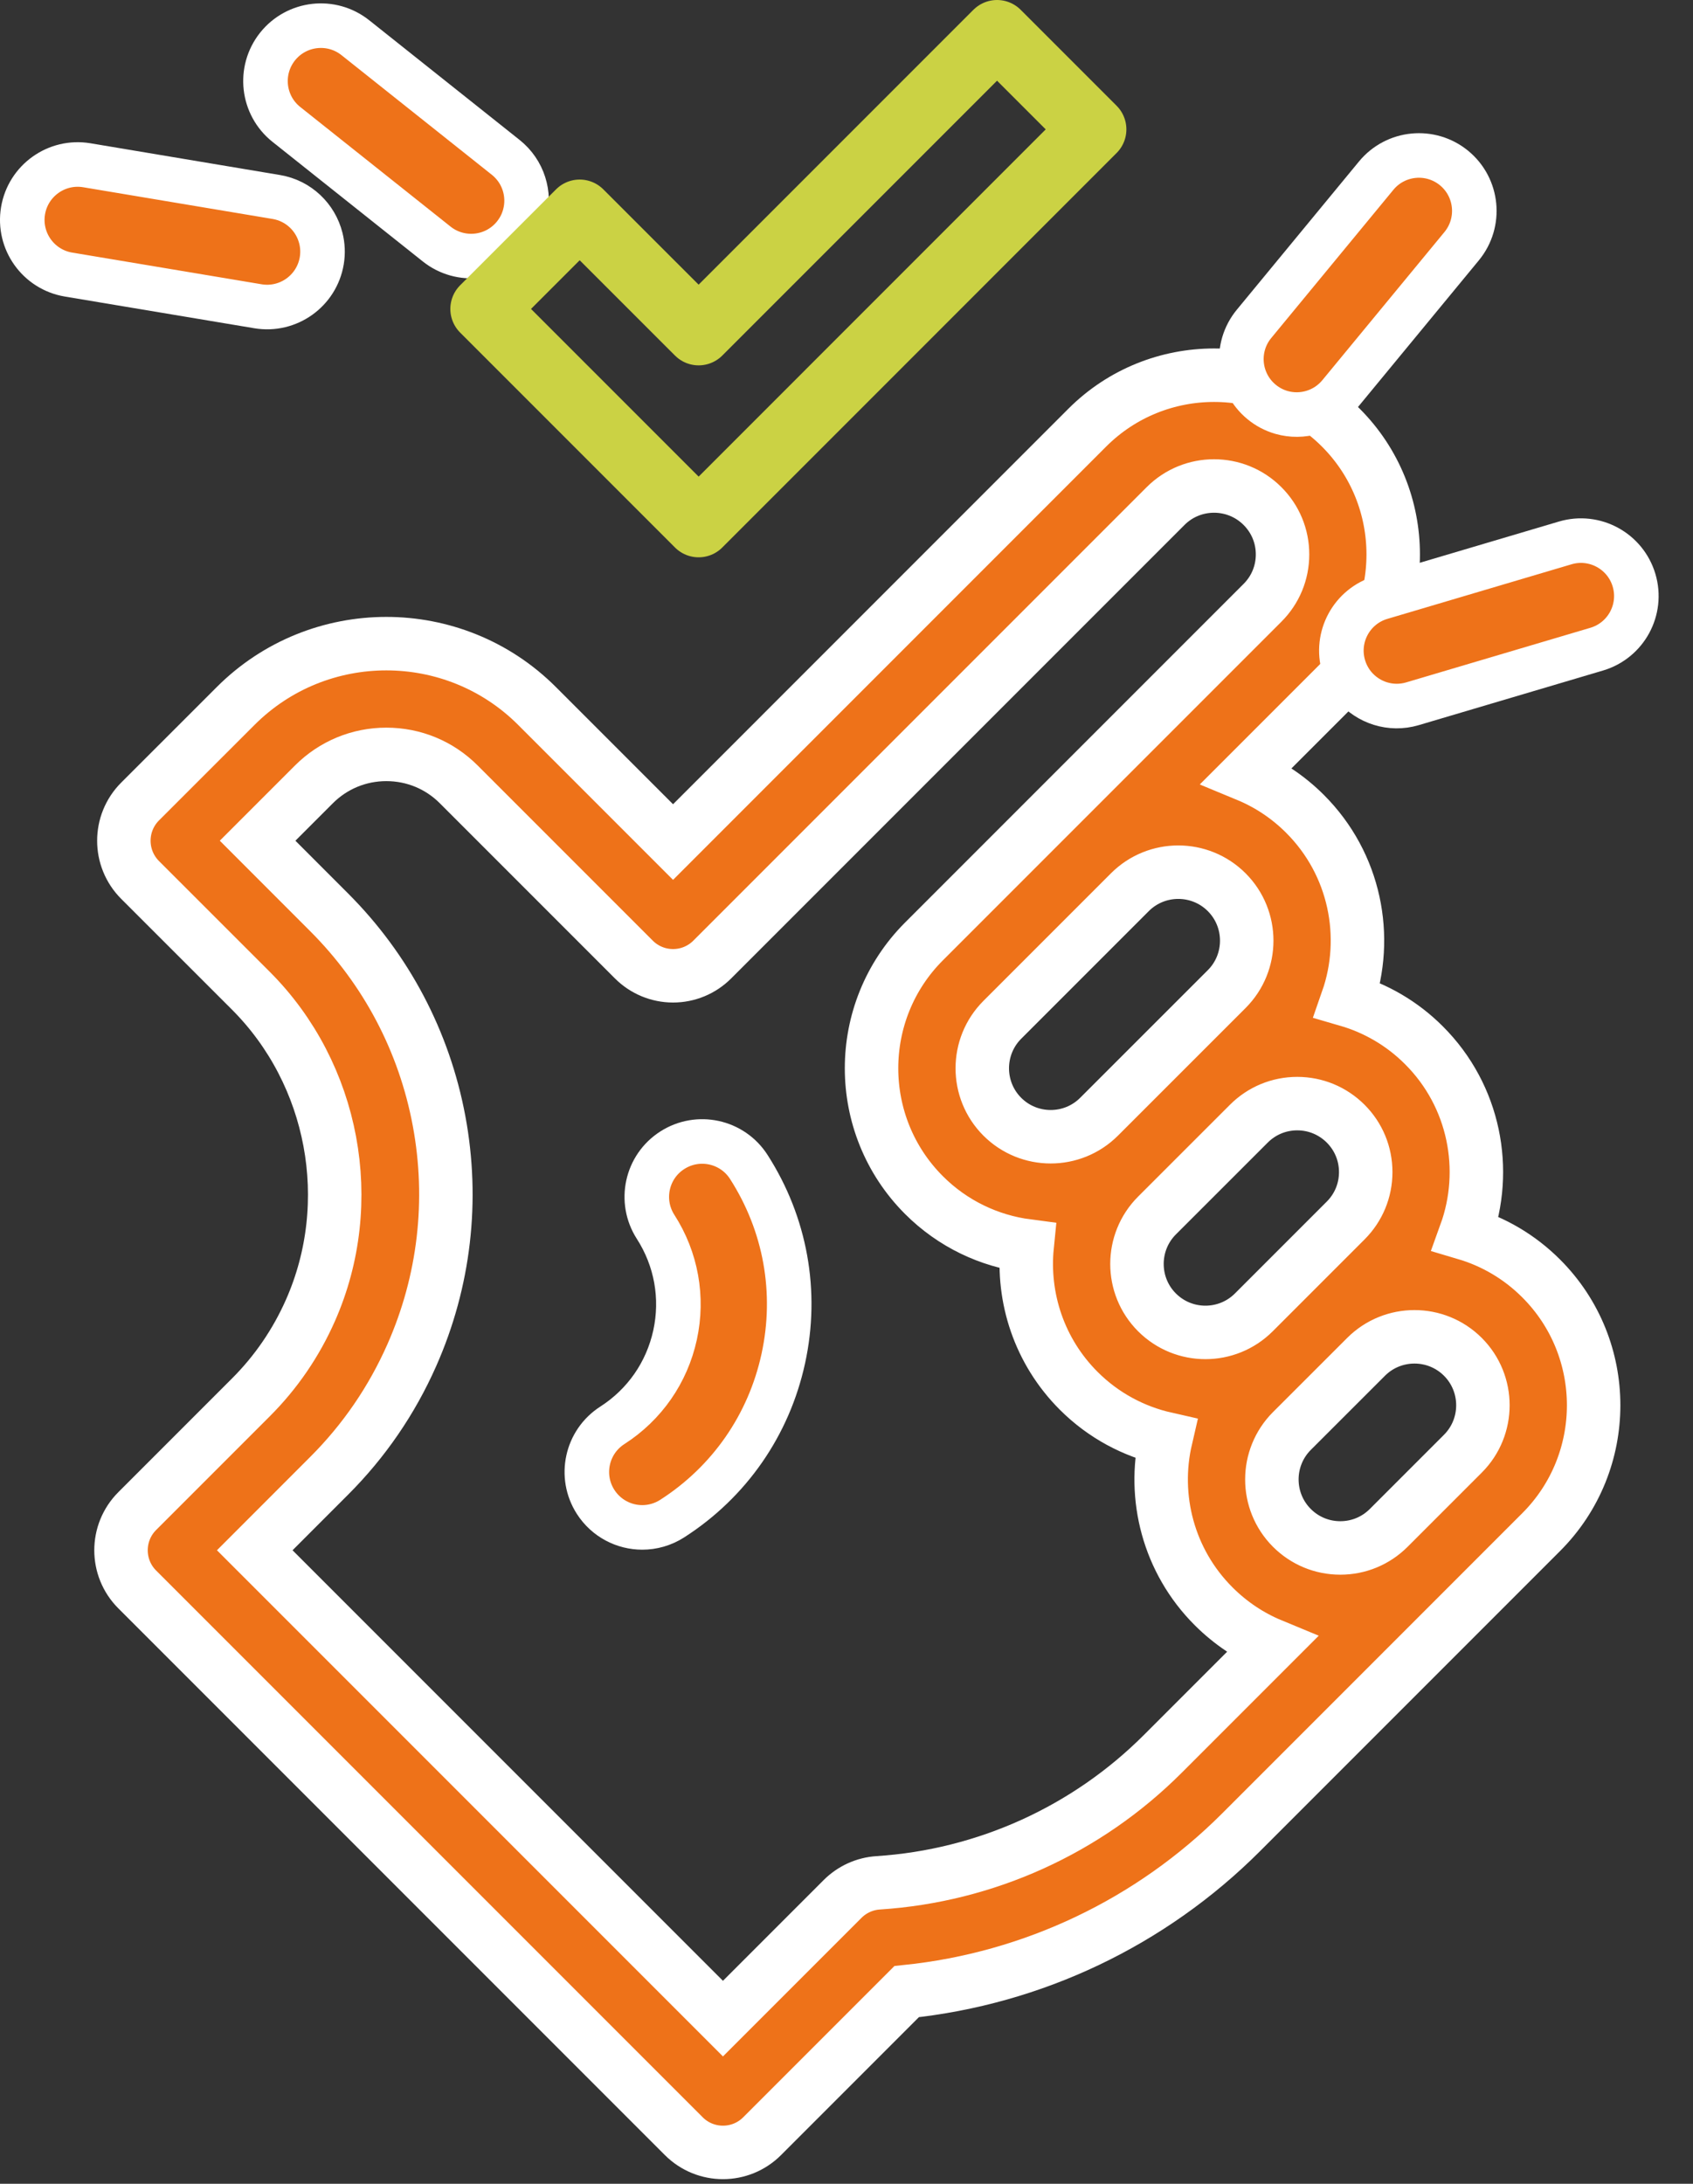 <svg width="38" height="49" viewBox="0 0 38 49" fill="none" xmlns="http://www.w3.org/2000/svg">
<rect x="0" y="0" width="38" height="49" fill="#333333" stroke="none"/>
<path d="M34.593 28.687C34.104 28.197 33.518 27.86 32.897 27.676C33.412 26.253 33.102 24.594 31.962 23.455C31.467 22.959 30.873 22.621 30.243 22.438C30.737 21.025 30.42 19.389 29.292 18.262C28.907 17.877 28.463 17.587 27.989 17.391L30.095 15.285C31.663 13.717 31.663 11.164 30.095 9.595C28.526 8.027 25.974 8.027 24.405 9.595L15.107 18.894L12.054 15.841C10.189 13.976 7.154 13.976 5.289 15.841L3.144 17.985C2.659 18.471 2.659 19.258 3.144 19.744L5.629 22.228C7.5 24.099 8.038 26.983 6.968 29.403C6.645 30.134 6.195 30.792 5.629 31.357L3.08 33.906C2.595 34.392 2.595 35.179 3.08 35.664L15.348 47.932C15.591 48.175 15.909 48.296 16.227 48.296C16.545 48.296 16.863 48.175 17.106 47.932L20.35 44.688C23.184 44.394 25.834 43.136 27.856 41.114L34.593 34.377C36.162 32.808 36.162 30.255 34.593 28.687ZM28.031 25.213C28.321 24.923 28.707 24.763 29.117 24.763C29.527 24.763 29.913 24.923 30.204 25.213C30.494 25.503 30.654 25.889 30.654 26.3C30.654 26.71 30.494 27.096 30.204 27.386L28.143 29.447C27.543 30.047 26.569 30.047 25.969 29.447C25.37 28.848 25.37 27.873 25.969 27.274L28.031 25.213ZM24.669 25.057C24.07 25.656 23.096 25.656 22.497 25.057C21.898 24.458 21.898 23.483 22.497 22.883L25.361 20.019C25.66 19.72 26.054 19.57 26.447 19.57C26.84 19.57 27.234 19.72 27.534 20.02C28.133 20.619 28.133 21.594 27.534 22.193L24.669 25.057ZM26.098 39.355C24.39 41.063 22.122 42.09 19.712 42.247C19.41 42.266 19.127 42.395 18.913 42.608L16.227 45.294L5.718 34.785L7.387 33.115C8.171 32.332 8.795 31.421 9.243 30.408C9.976 28.751 10.187 26.933 9.855 25.152C9.522 23.37 8.669 21.752 7.387 20.47L5.782 18.864L7.047 17.599C7.481 17.166 8.058 16.927 8.672 16.927C9.285 16.927 9.862 17.165 10.296 17.599L14.228 21.531C14.461 21.764 14.777 21.895 15.107 21.895C15.437 21.895 15.753 21.764 15.986 21.531L26.163 11.354C26.762 10.755 27.737 10.755 28.336 11.354C28.627 11.644 28.787 12.03 28.787 12.44C28.787 12.851 28.627 13.237 28.336 13.527L20.738 21.125C19.17 22.694 19.17 25.246 20.738 26.815C21.388 27.465 22.207 27.845 23.055 27.956C22.939 29.117 23.324 30.319 24.211 31.206C24.768 31.763 25.45 32.121 26.167 32.283C25.864 33.591 26.221 35.023 27.239 36.041C27.618 36.42 28.059 36.714 28.54 36.913L26.098 39.355ZM32.835 32.618L31.17 34.283C30.88 34.573 30.494 34.733 30.084 34.733C29.673 34.733 29.287 34.573 28.997 34.283C28.398 33.684 28.398 32.709 28.997 32.109L30.662 30.445C31.261 29.846 32.236 29.846 32.835 30.445C33.434 31.044 33.434 32.019 32.835 32.618Z" fill="#EE7219" stroke="white" stroke-width="1.2"/>
<path d="M15.089 25.81C14.511 26.18 14.344 26.95 14.715 27.528C15.18 28.252 15.335 29.115 15.152 29.956C14.968 30.797 14.468 31.517 13.744 31.982C13.166 32.353 12.998 33.122 13.369 33.7C13.607 34.07 14.007 34.272 14.416 34.272C14.646 34.272 14.879 34.208 15.087 34.075C16.371 33.251 17.256 31.976 17.581 30.486C17.906 28.995 17.631 27.468 16.807 26.184C16.436 25.606 15.667 25.439 15.089 25.81Z" fill="#EE7219" stroke="white"/>
<path d="M32.639 3.772C32.109 3.336 31.326 3.411 30.889 3.941L28.147 7.267C27.71 7.797 27.786 8.581 28.316 9.018C28.451 9.13 28.604 9.208 28.763 9.254C29.224 9.386 29.741 9.243 30.066 8.849L32.808 5.523C33.244 4.993 33.169 4.209 32.639 3.772Z" fill="#EE7219" stroke="white"/>
<path d="M6.229 1.045C5.802 1.583 5.891 2.365 6.428 2.792L9.802 5.476C10.34 5.903 11.122 5.814 11.549 5.277C11.659 5.139 11.735 4.985 11.777 4.825C11.902 4.362 11.75 3.848 11.35 3.53L7.976 0.846C7.439 0.419 6.657 0.508 6.229 1.045Z" fill="#EE7219" stroke="white"/>
<path d="M36.677 13.021C36.482 12.363 35.79 11.987 35.132 12.182L30.998 13.407C30.34 13.602 29.964 14.294 30.159 14.952C30.209 15.121 30.292 15.271 30.398 15.398C30.707 15.766 31.215 15.936 31.704 15.791L35.838 14.566C36.496 14.371 36.872 13.68 36.677 13.021Z" fill="#EE7219" stroke="white"/>
<path d="M0.517 4.729C0.404 5.407 0.861 6.048 1.539 6.161L5.79 6.872C6.468 6.985 7.108 6.528 7.222 5.851C7.251 5.677 7.242 5.506 7.202 5.346C7.086 4.88 6.704 4.504 6.201 4.42L1.949 3.708C1.272 3.595 0.631 4.052 0.517 4.729Z" fill="#EE7219" stroke="white"/>
<path d="M22.379 0.75L15.681 7.448L13.011 4.779L10.858 6.932L15.681 11.755L24.532 2.903L22.379 0.75Z" stroke="#CBD244" stroke-width="1.5" stroke-linecap="round" stroke-linejoin="round"/>
</svg>
